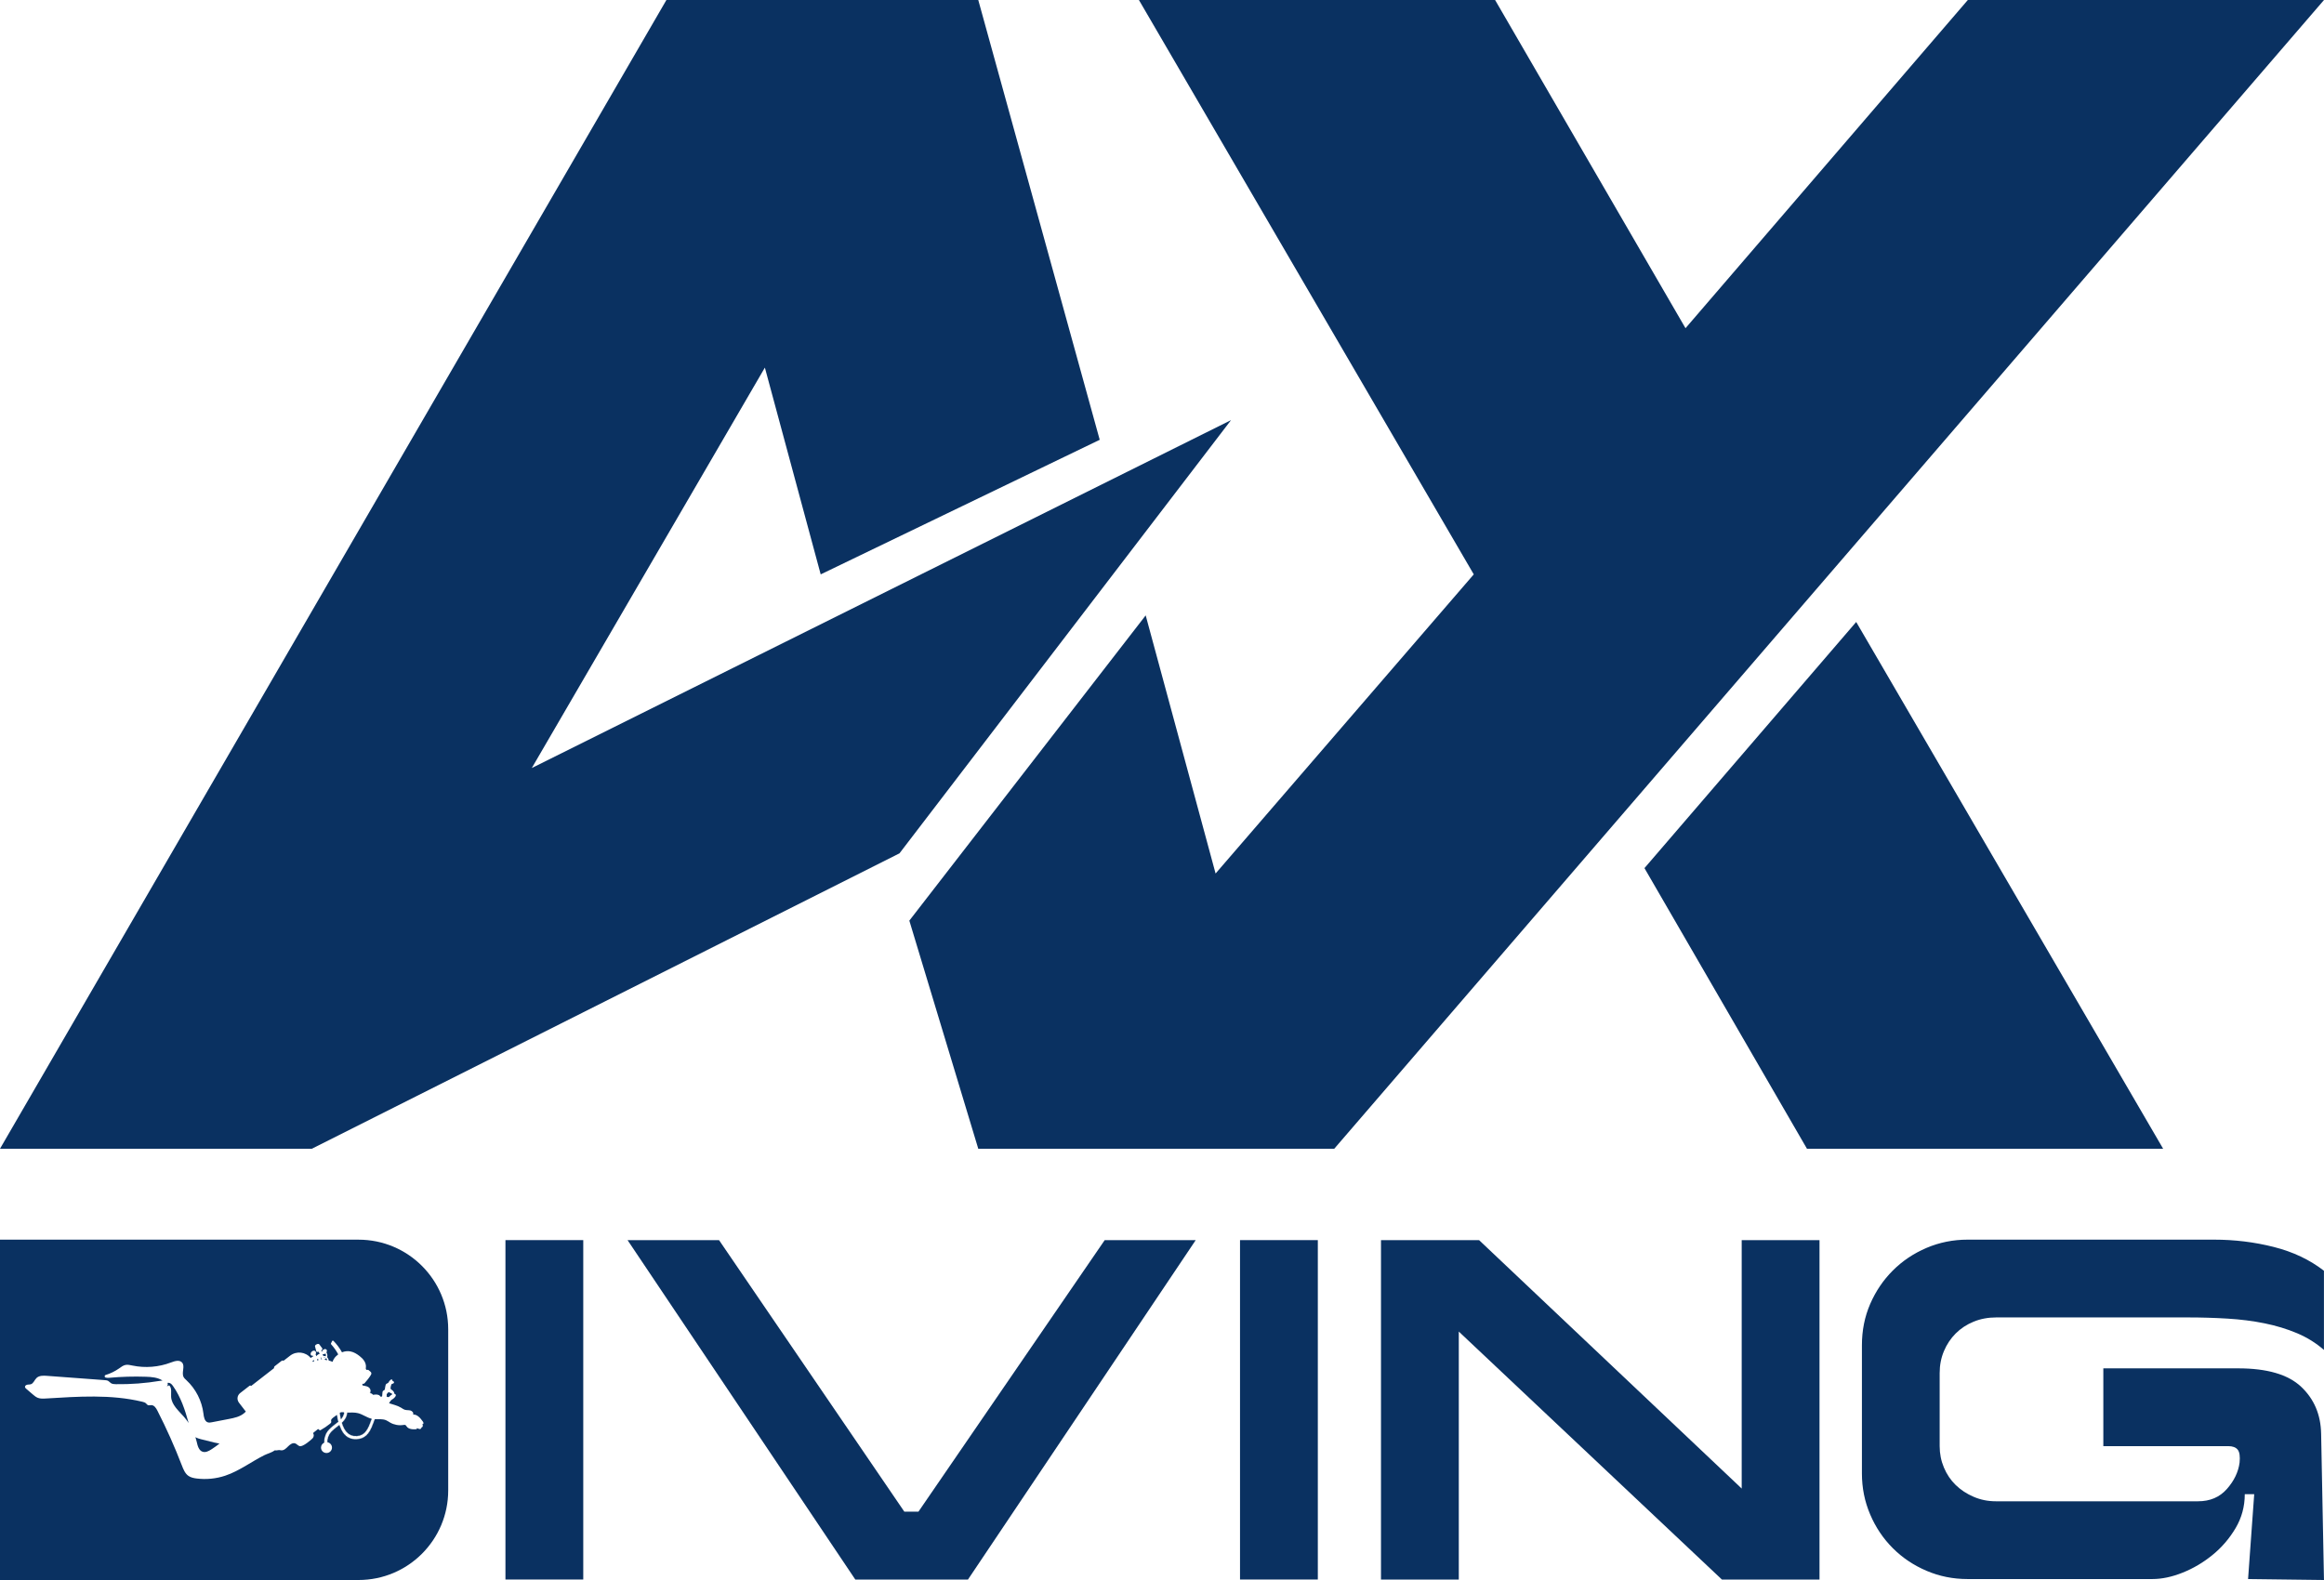 <?xml version="1.0" encoding="UTF-8"?>
<svg id="_图层_2" data-name="图层 2" xmlns="http://www.w3.org/2000/svg" viewBox="0 0 1000 680">
  <defs>
    <style>
      .cls-1 {
        fill: #0a3161;
      }
    </style>
  </defs>
  <g id="_图层_1-2" data-name="图层 1">
    <g>
      <polygon class="cls-1" points="387.04 367.26 529.71 180.81 228.83 330.54 329.12 158.21 353.14 247.2 473.2 189.28 420.94 0 286.75 0 0 494.39 134.19 494.39 387.04 367.26"/>
      <polygon class="cls-1" points="846.74 0 725.26 141.25 643.33 0 490.07 0 634.15 247.2 523.06 375.94 492.98 264.85 391.28 396.22 420.92 494.32 420.85 494.39 420.94 494.39 555.13 494.39 574.12 494.39 1000 0 846.74 0"/>
      <polygon class="cls-1" points="777.52 494.39 930.78 494.39 798.71 267.68 707.6 373.62 777.52 494.39"/>
    </g>
    <g>
      <rect class="cls-1" x="533.57" y="533.72" width="33.48" height="146.07"/>
      <rect class="cls-1" x="217.49" y="533.72" width="33.48" height="146.07"/>
      <polygon class="cls-1" points="395.21 650.58 389.12 650.58 309.39 533.72 270.03 533.72 368.03 679.8 416.51 679.8 514.51 533.72 475.35 533.72 395.21 650.58"/>
      <polygon class="cls-1" points="749.44 640.64 636.43 533.72 594.23 533.72 594.23 679.8 627.71 679.8 627.71 573.08 740.92 679.8 782.92 679.8 782.92 533.72 749.44 533.72 749.44 640.64"/>
      <path class="cls-1" d="M952.73,533.52h-106.11c-6.22,0-12.11,1.19-17.65,3.55-5.55,2.37-10.38,5.61-14.51,9.74-4.13,4.13-7.37,8.93-9.74,14.4-2.37,5.48-3.55,11.4-3.55,17.75v55.18c0,6.22,1.18,12.11,3.55,17.65,2.36,5.55,5.61,10.38,9.74,14.51,4.12,4.13,8.96,7.37,14.51,9.74,5.54,2.37,11.43,3.55,17.65,3.55h79.53c4.06,0,8.39-.91,12.98-2.74,4.6-1.83,8.89-4.36,12.88-7.61,3.99-3.25,7.3-7.1,9.94-11.56,2.64-4.46,3.96-9.33,3.96-14.61h4.06l-2.64,36.52,32.66.41-1.22-62.89c-.14-8.25-3.01-15.01-8.62-20.29-5.61-5.28-14.64-7.91-27.08-7.91h-58.02v33.48h53.76c1.89,0,3.25.51,4.06,1.52.81,1.01,1.08,2.88.81,5.58-.54,4.06-2.37,7.85-5.48,11.36-3.11,3.52-7.24,5.27-12.38,5.27h-87.04c-3.38,0-6.56-.64-9.54-1.93-2.98-1.28-5.55-2.97-7.71-5.07-2.16-2.1-3.85-4.6-5.07-7.51-1.22-2.91-1.83-5.98-1.83-9.23v-31.45c0-3.38.61-6.52,1.83-9.43,1.22-2.91,2.91-5.44,5.07-7.61,2.16-2.16,4.73-3.85,7.71-5.07,2.97-1.22,6.22-1.83,9.74-1.83h82.37c5.81,0,11.53.17,17.14.51,5.61.34,10.92,1.01,15.93,2.03,5,1.01,9.67,2.43,14,4.26,4.33,1.83,8.18,4.23,11.56,7.2v-34.08c-6.09-4.73-13.29-8.15-21.61-10.25-8.32-2.1-16.87-3.14-25.66-3.14Z"/>
      <g>
        <path class="cls-1" d="M140.22,583.7c.09-.38.02-.86-.18-1.2-.42.33-.92.41-1.26.21.12.31.25.63.38.94.37-.14.73-.1,1.06.05Z"/>
        <path class="cls-1" d="M72.72,595.15c-.21-.03-.43,0-.64,0,.23.56.14,1.25-.35,1.52.36-.15.72-.3,1.08-.45,1.24,1.21.71,3.25.82,4.98.23,3.45,3.23,5.94,5.51,8.55.74.85,1.42,1.74,2.03,2.68-1.54-5.61-3.38-11.18-6.72-15.91-.44-.62-.98-1.27-1.74-1.37Z"/>
        <path class="cls-1" d="M145.94,613.18s0-.01.01-.02h-.02s0,.02,0,.02Z"/>
        <path class="cls-1" d="M139.73,584.96c.04.1.09.2.13.29.31.03.62.08.93.14-.05-.3-.2-.61-.41-.84-.19.15-.42.27-.66.4Z"/>
        <path class="cls-1" d="M138.06,584.13c-.04.07-.09.15-.14.21.14.29.28.57.42.86.06,0,.12,0,.18,0-.15-.33-.29-.66-.43-1,0-.02-.02-.05-.03-.07Z"/>
        <path class="cls-1" d="M86.6,619.45c-.85-.23-1.75-.49-2.51-.92.2.62.37,1.24.52,1.87.4,1.74.88,3.84,2.57,4.4,1.25.41,2.57-.25,3.68-.96,1.24-.79,2.43-1.65,3.59-2.56-.76-.17-1.54-.28-2.23-.44-1.88-.44-3.75-.9-5.61-1.4Z"/>
        <path class="cls-1" d="M134.67,586.13c.12-.06.24-.11.37-.17.09-.2.16-.41.2-.63-.25.12-.5.24-.76.36.07.14.14.29.19.43Z"/>
        <path class="cls-1" d="M136.47,584.91s0,.09,0,.13c0,.15-.02.3-.04.44.21-.05.42-.1.64-.14-.05-.13-.11-.26-.16-.39-.15.02-.3,0-.43-.05Z"/>
        <path class="cls-1" d="M139.4,584.21s0,0,0,.01c.03.08.07.16.11.24.14-.07.28-.15.4-.24-.16-.06-.34-.07-.51-.01Z"/>
        <path class="cls-1" d="M159.78,610.65s.04-.06.07-.07c-2.02-.48-3.75-1.87-5.78-2.38-1.49-.38-3.05-.25-4.59-.26-.02.02-.05.02-.08.02l-.11-.02-.02.11.11.02c.07.01.11.08.1.16-.01.08-.08.12-.15.11l-.08-.02-.02.1.08.02c.07.01.11.09.09.16-.02.08-.09.12-.15.11l-.11-.03-.03.1.11.03c.07.02.1.09.09.17-.02.07-.09.12-.16.1l-.08-.02-.03.1.08.03c.07.02.1.1.07.17-.02.08-.1.12-.16.09l-.11-.04-.04.1.11.04c.06.02.09.1.07.18-.03.07-.1.11-.17.08l-.08-.03-.04.09.08.03c.06.03.09.11.05.18-.03.07-.11.1-.17.07l-.1-.05-.05.09.1.05c.06.03.08.11.04.18-.04.07-.12.09-.18.06l-.07-.04-.05.09.07.04c.06.04.08.12.04.19-.04.07-.13.09-.18.05l-.09-.06-.06.09.09.06c.06.04.07.12.02.18-.05.06-.13.08-.18.04l-.07-.05-.06.08.07.05c.06.04.07.13.01.19-.05.06-.13.07-.19.03l-.09-.07-.07.08.09.07c.05.04.06.13,0,.18-.05.06-.13.07-.18.02l-.06-.05s-.04.05-.07.07l.06.06c.05.05.05.13,0,.18-.05.06-.14.06-.19.01l-.08-.08-.07.08.08.08s.05.13,0,.18c-.05.05-.13.05-.18,0v-.02s-.04.07-.07.09c.02.03.03.06.03.1.06,0,.11.03.13.08.02.06-.01.13-.08.16l-.11.04.03.09.11-.04c.06-.02.13,0,.16.07.02.06-.01.13-.08.15l-.08.03.03.08.08-.03c.07-.02.14,0,.16.07.02.06,0,.13-.07.16l-.11.04.03.09.11-.04c.06-.02.13,0,.16.06.02.06,0,.13-.07.16l-.08.03.03.08.08-.03c.06-.03.14,0,.16.06.02.06,0,.13-.07.16l-.1.04.04.09.1-.04c.06-.03.13,0,.16.06.02.06,0,.13-.07.16l-.08.03.04.08.08-.03c.06-.03.14,0,.16.06.03.06,0,.13-.06.16l-.1.05.04.08.1-.05c.06-.03.13,0,.16.05.03.06,0,.13-.06.16l-.07.04.04.08.07-.04c.06-.03.13-.01.17.05.03.06,0,.13-.05.16l-.1.05.05.08.1-.06c.06-.03.13-.02.17.04.03.06,0,.13-.05.16l-.07.04.05.07.07-.04c.06-.04.13-.02.17.03.03.05.02.13-.04.16l-.09.06.05.08.09-.06c.06-.04.13-.03.17.02.03.05.02.12-.04.16l-.07.05.05.07.07-.05c.06-.04.13-.03.17.02.04.05.03.12-.03.17l-.09.07.06.07.09-.07c.05-.04.13-.04.17,0,.04.05.03.12-.02.16l-.06.05s.04.04.06.06l.06-.06c.05-.05.13-.05.17,0,.04.04.04.12-.01.17l-.08.08.06.06.08-.08s.12-.05.16-.01c.04.04.04.11,0,.16l-.06.06.06.05.05-.06c.05-.05.12-.06.16-.02.04.04.05.11,0,.17l-.07.09s.04.04.07.06l.07-.09c.04-.05.11-.07.16-.04.05.03.05.11.02.16l-.05.07.07.05.05-.07c.04-.06.11-.08.16-.04.05.04.06.11.03.17l-.06.1.08.04.06-.1c.03-.06.1-.08.16-.06.05.03.07.1.03.16l-.04.07.07.04.04-.07c.03-.06.1-.09.15-.06.06.02.08.09.05.16l-.05.1.08.04.05-.1c.03-.06.09-.09.15-.07.05.03.08.1.05.16l-.03.08.08.03.03-.08c.02-.07.09-.1.15-.08.06.02.09.09.07.15l-.03.11.09.03.03-.11c.02-.07.08-.1.14-.09.06.02.09.08.07.15l-.02.08.08.02.02-.08c.02-.07.08-.11.14-.1.06.01.1.08.08.15l-.02.11s.06.02.09.02l.02-.11c.01-.07.07-.11.13-.11.06.01.1.07.09.14v.08s.07.01.07.01v-.08c.02-.07.08-.12.14-.11.06.01.1.07.1.14v.11s.08,0,.08,0v-.11c.01-.07.07-.12.13-.12.06,0,.11.06.1.13v.08s.08,0,.08,0v-.08c0-.07.06-.12.12-.12.06,0,.11.05.11.12v.11s.09,0,.09,0v-.11c0-.07.04-.12.1-.13.06,0,.11.05.12.12v.08s.09,0,.09,0v-.08c-.01-.07.03-.13.09-.14.06,0,.12.04.13.11v.11s.1,0,.1,0l-.02-.11c0-.07.03-.13.09-.14.06-.01.12.03.13.1v.08s.1-.02.1-.02l-.02-.08c-.01-.07.03-.13.09-.14.06-.01.12.03.14.1l.03.11s.06,0,.09-.02l-.03-.11c-.02-.07.02-.13.07-.15.06-.02.12.02.14.09l.02.08.08-.02-.02-.08c-.02-.07.01-.13.07-.15.06-.01.12.02.15.08l.04.11.08-.03-.04-.11c-.02-.06,0-.13.06-.16.06-.02.12.01.15.08l.03.08.08-.03-.03-.08c-.03-.06,0-.13.05-.16.05-.03.12,0,.15.06l.05.1.08-.04-.05-.1c-.03-.06-.01-.13.04-.16.05-.02.12,0,.16.06l.04.07.07-.04-.04-.07c-.04-.06-.02-.13.03-.17.05-.03.12-.01.16.05l.06.09.08-.05-.06-.09c-.04-.06-.03-.12.02-.16.05-.03.12-.02.16.03l.05.07.06-.05-.05-.07c-.04-.05-.04-.13,0-.17.05-.04.12-.02.17.03l.07.09s.05-.04.07-.06l-.08-.08c-.05-.05-.05-.13,0-.17.04-.04.12-.03.17.02l.06.06s.04-.04.06-.06l-.06-.06s-.05-.13-.01-.17c.04-.04.12-.04.17,0l.08.08s.04-.04.06-.07l-.08-.08c-.05-.05-.06-.12-.02-.17.04-.04.12-.05.17,0l.06.05s.04-.04.05-.06l-.06-.05c-.05-.04-.07-.12-.03-.17.04-.05.11-.05.17-.01l.09.07s.04-.05.06-.07l-.09-.07c-.05-.04-.07-.11-.04-.17.04-.05.11-.06.17-.02l.07.05.05-.07-.07-.05c-.06-.04-.08-.11-.04-.17.03-.05.11-.07.17-.03l.1.06.05-.08-.1-.06c-.06-.04-.08-.11-.05-.16.03-.05.11-.07.17-.03l.07.04.05-.07-.07-.04c-.06-.03-.08-.11-.05-.17.03-.06.11-.07.17-.04l.1.05.05-.08-.1-.05c-.06-.03-.08-.1-.06-.16.03-.06.1-.08.16-.04l.07.04.04-.08-.07-.04c-.06-.03-.09-.1-.06-.16.03-.06.1-.08.17-.05l.1.05.04-.09-.1-.05c-.06-.03-.09-.1-.06-.16.03-.06.1-.08.16-.05l.08.03.04-.08-.08-.03c-.06-.03-.09-.1-.06-.16.03-.06.1-.09.16-.06l.1.05.04-.09-.1-.05c-.06-.03-.09-.1-.07-.16.03-.06.1-.09.16-.06l.08.03.04-.08-.08-.03c-.06-.03-.09-.1-.07-.16.03-.06.1-.09.16-.07l.1.04.04-.09-.11-.04c-.06-.03-.09-.1-.07-.16.03-.06.1-.09.16-.07l.08.03.03-.08-.08-.03c-.06-.03-.1-.1-.07-.16.03-.06.1-.1.16-.07l.11.04.04-.09-.11-.04c-.06-.03-.09-.1-.07-.16.03-.06.1-.09.16-.07l.08.03.03-.09-.08-.03c-.06-.03-.1-.1-.07-.16.03-.06.1-.1.16-.07l.11.04.04-.09-.11-.04c-.06-.02-.1-.1-.07-.16.03-.06.1-.09.16-.07l.08.03.03-.09-.08-.03c-.06-.02-.1-.1-.07-.16.02-.06.1-.1.16-.07l.11.04.03-.09-.11-.04c-.06-.02-.1-.09-.07-.16.03-.06.1-.09.16-.07l.08.03.03-.09-.08-.03c-.07-.02-.1-.1-.07-.16Z"/>
        <path class="cls-1" d="M167.86,600.77c.21-.21.45-.39.72-.52.2-.1.21-.37.02-.48-.35-.19-.71-.37-1.08-.53-.06-.03-.12-.05-.19-.06-.25-.03-.41.23-.55.4-.11.15-.45.4-.41.59.05.19.05.4,0,.59-.02.09-.06.19,0,.27.02.04.06.07.1.09.28.16.64.22.92.07.19-.1.32-.27.46-.43Z"/>
        <path class="cls-1" d="M154.29,533.52H0v146.48h154.29c21.3,0,38.57-17.27,38.57-38.57v-69.33c0-21.3-17.27-38.57-38.57-38.57ZM181.62,613c.57.3.3,1.37-.34,1.36.22.39-.39.77-.82.67-.44-.1-.85-.41-1.29-.31.16.02.25.24.15.37-1.58.13-3.48.11-4.37-1.21-.12-.18-.22-.37-.39-.5-.3-.22-.71-.15-1.08-.09-1.9.29-3.9-.08-5.57-1.03-.61-.34-1.17-.76-1.81-1.03-1.49-.62-3.16-.38-4.78-.45,0,.02,0,.05,0,.07-.03.06-.1.1-.16.07l-.08-.03-.03.09.08.03c.07.02.1.1.07.16-.02.07-.1.1-.16.08l-.11-.04-.03.09.11.04c.06.02.1.1.07.16-.03.06-.1.1-.16.07l-.08-.03-.03.09.08.03c.07.02.1.1.07.16-.03.07-.1.1-.16.07l-.11-.04-.03.09.11.04c.06.02.1.1.07.16-.03.06-.1.09-.16.07l-.08-.03-.04.09.08.03c.06.03.1.1.07.16-.03.06-.1.1-.16.07l-.11-.04-.03.09.11.04c.06.03.09.1.07.16-.03.06-.1.09-.16.07l-.08-.03-.04.09.08.03c.06.03.1.1.07.16-.03.06-.1.1-.16.07l-.11-.04-.03.09.11.04c.06.03.09.1.07.16-.03.06-.1.09-.16.07l-.08-.03-.04.09.08.03c.06.03.09.1.07.17-.03.07-.1.1-.17.07l-.1-.04-.04.09.1.04c.06.03.09.1.07.16-.03.06-.1.09-.16.07l-.08-.03-.04.09.08.03c.06.03.09.1.06.17-.03.07-.1.1-.17.07l-.1-.05-.04.09.1.05c.06.03.09.1.06.17-.03.06-.11.09-.17.06l-.07-.04-.04.09.07.04c.06.03.09.11.05.17-.03.07-.11.09-.17.06l-.1-.05-.04.08.1.05c.06.03.08.11.05.17-.03.06-.11.09-.17.06l-.07-.04-.05.09.07.04c.06.03.08.11.04.18-.04.06-.11.09-.17.05l-.1-.06-.05.08.1.06c.06.03.08.11.04.18-.04.06-.12.08-.17.05l-.07-.04-.06.09.07.04c.06.04.07.12.03.18s-.12.08-.18.04l-.09-.06-.06.08.09.06c.06.04.07.12.03.18-.04.06-.12.07-.18.03l-.07-.05s-.04.06-.06.08l.07.05c.06.04.06.12.01.19-.05.06-.13.07-.18.03l-.09-.07s-.04.05-.06.08l.09.07c.05.04.06.13,0,.18-.05.06-.13.06-.18.02l-.06-.06s-.05.05-.07.08l.06.06c.05.05.05.13,0,.19-.05.06-.14.06-.19.01l-.08-.08s-.05.05-.07.07l.08.08s.04.13-.01.18c-.06.05-.14.05-.18,0l-.06-.06s-.05.05-.08.07l.05.06c.05.05.03.14-.03.18-.06.05-.15.04-.19,0l-.07-.09-.08.06.07.09c.04.05.03.14-.03.19-.06.05-.15.03-.19-.03l-.05-.07-.09.06.05.07c.04.06.02.14-.05.18-.07.04-.15.03-.18-.03l-.06-.1-.09.05.06.1c.03.06,0,.14-.06.17-.07.03-.15.01-.18-.05l-.04-.07-.1.05.04.07c.03.06,0,.14-.07.18-.07.04-.15.01-.18-.05l-.05-.1-.09.04.04.1c.03.06,0,.14-.08.17-.07.03-.15,0-.17-.07l-.03-.08-.1.04.03.08c.02.06-.02.15-.09.16-.07.02-.15-.01-.17-.08l-.03-.11-.1.03.03.11c.02.07-.02.14-.1.16-.07.02-.15-.02-.16-.08l-.02-.08s-.07.02-.1.02l.02.08c.02.07-.03.13-.11.15-.08.02-.15-.03-.16-.1l-.02-.11-.1.02.02.11c.01.07-.04.13-.11.15-.08,0-.14-.04-.15-.11v-.08s-.12.01-.12.01v.08c.02.07-.04.13-.11.14-.08,0-.14-.04-.15-.11v-.11s-.11.01-.11.01v.11c.01.07-.05.13-.12.13-.08,0-.14-.05-.14-.12v-.08s-.11,0-.11,0v.08c0,.07-.06.13-.14.13-.08,0-.14-.06-.14-.13v-.11s-.1,0-.1,0v.11c0,.07-.07.12-.15.12-.08,0-.13-.07-.13-.13v-.08s-.1,0-.1,0v.08c-.01.07-.08.12-.16.11-.08-.01-.13-.08-.12-.14l.02-.11h-.1s-.02.1-.02.1c0,.07-.08.11-.15.1-.08-.01-.13-.08-.11-.14l.02-.08s-.07-.01-.1-.02l-.02.08c-.01.07-.09.11-.16.09-.08-.02-.12-.09-.11-.15l.03-.11-.1-.02-.03.11c-.02.07-.09.11-.17.09-.07-.02-.11-.1-.09-.16l.02-.08-.1-.03-.03.08c-.02.07-.1.1-.17.08-.07-.02-.11-.1-.09-.16l.04-.11-.09-.03-.04.11c-.02.06-.1.09-.17.06-.07-.03-.1-.11-.08-.17l.03-.08-.1-.04-.03.08c-.03.06-.11.09-.18.06-.07-.03-.1-.11-.07-.17l.05-.1-.09-.05-.05.1c-.03.06-.11.08-.18.04-.07-.04-.09-.12-.06-.18l.04-.07-.09-.05-.04.07c-.04.06-.12.08-.19.03-.07-.04-.09-.13-.05-.19l.06-.09-.08-.06-.06.09c-.04.06-.12.07-.19.02-.06-.05-.08-.13-.04-.18l.05-.07s-.06-.05-.08-.07l-.05.06c-.04.05-.13.06-.19,0-.06-.05-.07-.14-.03-.19l.07-.09-.08-.07-.08.08c-.05.05-.13.05-.19,0-.05-.05-.06-.14,0-.19l.06-.06-.08-.08-.06.06c-.05.05-.13.04-.19-.01-.05-.06-.05-.14,0-.19l.08-.08-.07-.07-.09.07c-.05.05-.13.04-.18-.02-.05-.06-.04-.14.01-.18l.06-.05-.07-.08-.06.05c-.05.04-.14.03-.18-.03-.05-.06-.04-.14.02-.19l.09-.07-.06-.08-.09.07c-.06.04-.13.02-.18-.04-.04-.06-.03-.14.03-.18l.07-.05-.06-.09-.07.05c-.06.04-.14.02-.18-.05-.04-.06-.02-.15.04-.18l.1-.06-.05-.08-.1.06c-.06.04-.14.01-.17-.05-.04-.06-.02-.14.04-.18l.07-.04-.05-.09-.07.04c-.06.03-.14,0-.17-.06-.04-.07-.01-.14.05-.18l.1-.05-.04-.09-.1.05c-.06.03-.14,0-.17-.06-.03-.07,0-.14.06-.17l.07-.04-.04-.09-.07.04c-.06.03-.14,0-.17-.07-.03-.07,0-.14.06-.17l.1-.05-.04-.09-.1.05c-.06.03-.14,0-.17-.07-.03-.07,0-.14.06-.17l.08-.03-.04-.09-.08.03c-.06.03-.14,0-.17-.07-.03-.07,0-.14.07-.17l.11-.04-.04-.09-.11.04c-.06.03-.14,0-.16-.07-.02-.07,0-.14.07-.16l.08-.03-.04-.09-.08.03c-.06.02-.14,0-.16-.08-.03-.07,0-.14.07-.17l.11-.04-.03-.09-.11.04s-.06,0-.08,0c0,.02-.02.04-.04.05-.06.05-.14.04-.18-.02l-.07-.09-.08.06.07.09c.04.05.03.13-.02.18-.06.04-.13.03-.18-.02l-.05-.07-.07.06.05.07c.04.05.03.13-.03.18-.06.04-.14.03-.18-.02l-.07-.09-.08.06.07.09c.04.05.03.13-.02.18-.06.04-.13.03-.18-.02l-.05-.07-.07.06.05.07c.04.05.03.13-.02.18-.05.04-.13.03-.18-.02l-.07-.09-.08.06.07.09c.04.05.03.13-.02.17-.05.04-.13.03-.17-.02l-.05-.07-.07.06.05.07c.04.05.03.13-.02.18-.05.04-.13.03-.18-.02l-.07-.09-.08.06.07.09c.04.05.04.13-.02.17-.05.04-.13.03-.17-.02l-.05-.06-.07.06.05.06c.04.05.04.13-.01.18-.05.04-.13.04-.17-.02l-.07-.09-.07.06.07.09c.04.05.04.13,0,.17-.05.04-.13.04-.17-.02l-.05-.06-.07.06.06.06c.05.05.04.13,0,.17-.05.04-.13.04-.17-.01l-.08-.08-.07.06.08.08c.05.05.04.12,0,.17-.05.04-.12.04-.17,0l-.06-.06-.06.06.06.06s.05.13,0,.17c-.05.05-.12.04-.17,0l-.08-.08s-.05.04-.07.07l.08.08s.06.12.02.17c-.04.05-.12.05-.17,0l-.06-.05-.06.07.06.05c.05.05.06.12.02.17-.04.05-.12.05-.17,0l-.09-.07-.06.07.09.07c.05.04.07.12.03.17-.04.05-.11.05-.17.01l-.07-.05-.05.07.07.05c.06.04.07.11.03.16-.04.05-.11.06-.17.02l-.09-.06-.05.08.1.06c.06.04.08.11.04.16-.03.05-.11.07-.16.03l-.07-.04-.04.07.07.04c.06.04.08.11.05.16-.03.06-.1.07-.16.04l-.1-.05-.04.08.1.05c.06.03.09.1.06.16-.03.05-.1.08-.16.05l-.07-.04-.04.08.08.03c.06.03.09.1.07.16-.02.06-.1.08-.16.06l-.1-.04-.04.08.11.04c.06.03.1.09.08.15-.02.06-.09.08-.16.06l-.08-.03-.03.08.08.03c.07.02.1.09.08.15-.02.06-.09.09-.15.07l-.11-.03s-.02.06-.03.09l.11.03c.07.02.11.08.09.14-.02.06-.08.09-.15.08l-.08-.02s-.02.06-.02.08l.08.02c.07.02.11.08.1.14-.01.06-.08.1-.15.09l-.11-.02s-.01.06-.02.09l.11.02c.07.01.11.07.1.13-.01.06-.08.1-.14.09h-.08s-.01.07-.01.07h.08c.07.02.12.08.11.14,0,.06-.07.11-.14.1h-.11s0,.08,0,.08h.11c.07.02.12.07.12.13,0,.06-.06.11-.13.1h-.08s0,.08,0,.08h.08c.07,0,.12.06.12.12,0,.06-.06.11-.13.11h-.11s0,.09,0,.09h.11c.07,0,.12.04.13.1,1.08.21,1.89,1.15,1.89,2.28,0,1.28-1.05,2.33-2.36,2.33s-2.36-1.04-2.36-2.33c0-.94.57-1.75,1.38-2.12-.03-.02-.06-.06-.06-.11,0-.08.05-.14.12-.14h.08s0-.11,0-.11h-.08c-.07,0-.13-.06-.12-.14,0-.08.06-.14.13-.14h.11s0-.1,0-.1h-.11c-.07,0-.12-.07-.12-.15,0-.08.07-.13.14-.13h.08s0-.1,0-.1h-.08c-.07-.01-.12-.08-.11-.16,0-.08.07-.13.14-.12l.11.02v-.1s-.1-.02-.1-.02c-.07,0-.11-.08-.1-.15.01-.07.08-.13.15-.11h.08s.01-.06.02-.09l-.08-.02c-.07-.01-.11-.09-.09-.16.02-.08.08-.12.15-.11l.11.03s.02-.06.02-.1l-.11-.03c-.07-.02-.1-.09-.09-.16.02-.07.09-.12.16-.1l.08.02s.02-.07.03-.1l-.08-.02c-.07-.02-.1-.1-.08-.17.02-.07.1-.12.16-.09l.11.04.03-.09-.11-.04c-.06-.02-.1-.1-.07-.17.03-.07.1-.11.16-.08l.08.03.04-.1-.08-.03c-.06-.03-.09-.11-.06-.18.03-.07.11-.11.17-.08l.1.05.04-.09-.1-.05c-.06-.03-.09-.11-.05-.18.03-.07.11-.1.17-.07l.07.04.05-.09-.07-.04c-.06-.03-.08-.11-.04-.18.04-.07.12-.09.18-.06l.1.06.05-.09-.1-.06c-.06-.03-.07-.12-.04-.18.04-.06.12-.08.18-.05l.07.05.06-.09-.07-.05c-.06-.04-.07-.12-.03-.19.05-.06.13-.08.19-.04l.09.07.06-.08-.09-.07c-.05-.04-.06-.12-.02-.18.05-.06.13-.07.18-.03l.06.05.06-.08-.06-.05c-.05-.04-.06-.13,0-.18.05-.06.13-.07.19-.02l.09.07.07-.07-.08-.08c-.05-.05-.05-.13,0-.18.05-.05.13-.06.18-.02l.06.06s.05-.05.07-.07l-.06-.06c-.05-.05-.05-.13,0-.18.05-.05.14-.06.18,0l.08.08.07-.07-.08-.08s-.04-.13,0-.18c.05-.05.14-.05.18,0l.06.06.08-.07-.06-.06c-.05-.05-.04-.13.01-.18.06-.05.14-.05.18,0l.08.08.07-.06-.07-.09c-.04-.05-.04-.13.01-.18.06-.04.14-.04.18.01l.05.06.08-.07-.05-.06c-.04-.05-.04-.13.02-.18.06-.05.14-.04.18.01l.07.09.07-.06-.07-.09c-.04-.05-.03-.13.02-.18.06-.04.14-.03.18.02l.05.06.08-.06-.05-.06c-.04-.05-.03-.13.02-.18.06-.04.14-.04.18.02l.07.09.07-.06-.07-.09c-.04-.05-.03-.13.02-.18.06-.04.13-.03.18.02l.05.07.08-.06-.05-.07c-.04-.05-.03-.13.03-.18.06-.04.14-.03.18.02l.07.09.07-.06-.07-.09c-.04-.05-.03-.13.02-.17.06-.04.13-.03.17.02l.05.07.08-.06-.05-.07c-.04-.05-.03-.13.02-.18.05-.04.13-.03.18.02l.07.09.07-.06-.07-.09c-.04-.05-.03-.13.02-.17.05-.04.13-.03.17.02l.05.07.08-.06-.05-.06c-.04-.05-.04-.13.02-.18.05-.04.13-.03.17.02l.07.09.07-.06-.07-.09c-.04-.05-.04-.13.01-.17.05-.04.13-.03.17.02l.05.06.07-.06-.05-.06s0,0,0,0c-.02-.02-.03-.03-.04-.05-.02-.07.02-.14.09-.16l.08-.02-.03-.1-.08.02c-.07.02-.14-.02-.16-.09-.02-.07.02-.14.09-.16l.11-.03-.02-.09-.11.03c-.07.02-.13-.02-.15-.09-.01-.07.03-.14.09-.15l.08-.02-.02-.1-.08.02c-.07.02-.14-.03-.15-.1-.02-.07.03-.14.09-.15l.11-.02-.02-.09-.11.02c-.07.01-.13-.03-.15-.1-.01-.07.03-.14.1-.15l.08-.02-.02-.1-.08.02c-.07.01-.13-.03-.15-.1-.01-.07.03-.14.1-.15l.11-.02-.02-.09-.11.02c-.07.01-.13-.03-.15-.1-.01-.07.04-.13.1-.15h.08s-.02-.11-.02-.11h-.08c-.07.02-.13-.02-.14-.09-.01-.07.04-.14.11-.15l.11-.02v-.09s-.13.02-.13.02c-.07.01-.13-.04-.14-.11,0-.07.04-.13.11-.14h.08s-.01-.11-.01-.11h-.08s0,.01,0,.01c-.59.44-1.2.86-1.75,1.29-.38.3-.8.67-.8,1.15,0,.22.09.45.07.67-.04.32-.3.56-.55.76-1.28,1.03-2.64,1.95-4.08,2.75-.15.09-.34.06-.47-.05-.23-.21-.33-.48-.68-.37-.15.04-1.15,1.02-1.83,1.45-.16.1-.21.31-.11.47.36.54.19,1.41-.26,1.95-.55.64-4.25,3.83-5.62,3.43-.72-.21-1.2-.92-1.91-1.18-1.1-.39-2.23.44-3.04,1.26-.82.83-1.75,1.78-2.91,1.72-.32-.02-.64-.12-.96-.12-.36,0-.71.1-1.07.15-.28.03-.57.02-.85-.02-1.26.98-3.12,1.41-4.46,2.08-2.7,1.34-5.26,2.95-7.86,4.47-2.89,1.69-5.84,3.32-9.03,4.37-3.93,1.3-8.15,1.71-12.25,1.19-1.23-.16-2.49-.41-3.51-1.12-1.48-1.03-2.19-2.83-2.84-4.51-3.09-8.03-6.6-15.9-10.52-23.57-.56-1.1-1.36-2.35-2.6-2.38-.5-.01-1.02.19-1.48-.01-.36-.16-.57-.51-.86-.77-.43-.39-1.02-.54-1.58-.68-13.51-3.25-27.62-2.23-41.49-1.39-1.15.07-2.34.13-3.42-.28-.86-.33-1.58-.94-2.28-1.55-.92-.79-1.85-1.59-2.77-2.38-.28-.24-.58-.51-.48-.95.06-.26.24-.47.47-.6.64-.36,1.39-.16,2.05-.38,1.16-.39,1.54-1.84,2.43-2.69,1.13-1.08,2.9-1.04,4.47-.92,8.27.61,16.54,1.23,24.81,1.84.55.04,1.13.09,1.6.37.42.25.72.66,1.13.93.62.41,1.41.44,2.16.45,6.36.09,12.73-.4,19-1.44.34-.06.69-.11,1.04-.13-2.07-1.34-4.67-1.55-7.14-1.63-5.26-.18-10.53-.03-15.77.45-.51.05-1.1.04-1.59-.11-.54-.16-.54-.93,0-1.09,2.08-.63,4.05-1.6,5.83-2.84.84-.59,1.68-1.26,2.68-1.48,1-.22,2.04.04,3.05.25,5.5,1.15,11.33.68,16.58-1.32,1.58-.6,3.61-1.25,4.75,0,1.45,1.58-.3,4.31.67,6.23.28.55.77.97,1.22,1.39,4.03,3.73,6.67,8.92,7.33,14.37.18,1.49.47,3.34,1.9,3.78.56.17,1.17.06,1.74-.05,2.41-.46,4.82-.93,7.22-1.39,2.38-.46,4.88-.97,6.7-2.56.23-.2.45-.42.68-.63l-2.93-3.81c-.45-.59-.7-1.31-.65-2.05.06-.84.47-1.6,1.13-2.11l3.97-3.09c.24-.19.57-.18.8,0l9.84-7.66c-.08-.3.02-.63.27-.82l2.93-2.28c.26-.2.6-.21.87-.06l2.83-2.2c2.75-2.11,6.66-1.66,8.85.99.71-.48.45-.31,1.16-.79-.03-.05-.05-.09-.08-.14-.08,0-.17,0-.25-.02-.26.03-.5-.04-.66-.2-.36-.36-.25-1.05.24-1.54.45-.45,1.06-.58,1.44-.33.21.07.37.34.42.57.07.32.01.66-.16.93.13.25.27.49.38.75.08-.16.18-.31.32-.45.31-.31.7-.47,1.03-.45-.13-.33-.25-.66-.38-.99-.51.13-.93.08-1.04-.16-.1-.34-.18-.68-.27-1.02-.08-.31-.16-.62-.24-.94-.19-.43.03-.78.65-1.1.66-.29,1.05-.22,1.29.23.19.26.39.52.58.78.2.27.4.53.59.8.11.23-.09.56-.48.86.08.21.16.42.24.64.05-.27.2-.56.44-.81.49-.49,1.18-.6,1.54-.24.29.29.27.79,0,1.23.32.47.48,1.14.42,1.62-.02.16-.06.3-.11.42.38.38.64.92.66,1.45.57.15,1.13.34,1.68.57.12-.46.34-.9.59-1.29.48-.75,1.12-1.4,1.84-1.93-.84-1.56-1.86-3.01-3.06-4.34-.1-.11-.12-.26-.05-.39.17-.35.32-.66.49-.99.1-.21.39-.26.55-.09,1.46,1.47,2.69,3.13,3.69,4.93,1.16-.46,2.43-.62,3.66-.37,1.44.28,2.73,1.06,3.89,1.97.77.6,1.49,1.28,2.02,2.11.52.82.83,1.81.72,2.78-.03.23-.08.47-.02.69.06.23.27.44.5.39,0,0,.02,0,.03,0,.24-.08.51-.04.7.13.27.23.53.46.8.69.33.28.43.73.24,1.12-.07.15-.16.3-.24.44-.69,1.13-1.55,2.14-2.41,3.15-.16.19-.33.38-.56.46-.13.04-.25.03-.36-.02-.08-.04-.18,0-.21.08,0,.01,0,.02-.01.03-.04.07-.03.16.04.21.11.08.07.23-.02.39.24.04.47.09.71.13.77.14,1.57.3,2.16.81.64.56.92,1.55.34,2.3l-.03.05.09.04.05-.1c.03-.06.11-.08.18-.05.06.04.09.11.06.17l-.04.07.09.05.04-.07c.03-.06.12-.08.18-.04.07.04.09.12.05.18l-.06.1s.06.03.08.05l.06-.1c.04-.06.12-.07.18-.03.06.04.08.12.04.18l-.05.07s.06.04.09.06l.05-.07c.04-.06.12-.06.19-.02.06.05.08.13.04.19l-.07.09.02.02s.07-.01.11-.02l.02-.03c.04-.05.12-.05.18,0,.02,0,.05,0,.07-.01.94-.16,2.05-.21,2.72.48.1.1.18.22.26.34.01,0,.03,0,.04-.01.11-.02.22-.02.33,0,.16.04.31-.08.33-.24.04-.49.08-.98.12-1.47.02-.25.05-.52.21-.71.21-.24.6-.3.75-.57.05-.09.07-.2.09-.31.07-.39.13-.78.2-1.17.07-.39.16-.82.48-1.06.24-.18.57-.21.78-.43.09-.1.14-.22.21-.34.19-.36.46-.68.79-.93.16-.12.37-.23.55-.16.15.06.23.22.25.38,0,.04,0,.07,0,.11,0,.15.1.26.25.27.07,0,.14.02.2.06.16.09.26.29.23.47-.03.21-.19.37-.37.46-.15.07-.31.1-.47.13-.08.01-.16.06-.2.14-.31.59-.46,1.25-.45,1.91,0,.07.03.13.07.18.29.3.66.5.96.78.34.32.56.75.64,1.21.02.11.11.19.22.2.17.02.33.17.37.34.05.24-.06.49-.19.7-.26.4-.6.75-1,1.02-.18.12-.37.22-.54.34-.36.25-.65.59-.84.98-.1.2-.21.38-.35.54,1.73.59,3.56.96,5.13,1.9.57.34,1.11.76,1.75.94.76.22,1.58.09,2.34.3.76.21,1.47,1.02,1.13,1.73,1.75-.1,3.09,1.48,4.12,2.9.17.23.35.49.35.78s-.25.6-.53.53Z"/>
        <path class="cls-1" d="M147.07,610.43l.09.07.05-.07-.09-.07c-.06-.04-.07-.11-.04-.16.04-.05.11-.06.17-.02l.07.05.05-.07-.07-.05c-.06-.04-.07-.11-.04-.16.03-.05.1-.07.16-.03l.1.06.04-.07-.1-.06c-.06-.03-.08-.1-.05-.16.03-.05.1-.07.17-.04l.07.04.05-.08-.07-.04c-.06-.03-.09-.1-.07-.16.03-.06.1-.08.16-.05l.1.05.04-.08-.1-.05c-.06-.03-.1-.09-.07-.15.02-.06.09-.08.16-.06l.08.03.03-.08-.08-.03c-.06-.02-.1-.09-.08-.15.02-.06.09-.09.15-.07l.11.03.03-.08-.11-.03c-.06-.02-.1-.08-.09-.14.02-.06.08-.09.15-.07l.08.02.02-.09-.08-.02c-.07-.02-.11-.08-.1-.14.01-.06.08-.1.15-.09l.11.02.02-.08-.11-.02c-.07-.01-.11-.07-.1-.13,0-.04.04-.08.09-.09-.18-.02-.35-.04-.53-.07-.45-.07-.9-.01-1.3.17,0,.06-.05.1-.11.11h-.11s.01.11.01.11h.11c.07-.02.13.03.14.09,0,.07-.04.12-.11.13h-.08s.01.1.01.1h.08c.07-.02.13.03.14.1,0,.07-.04.13-.11.14l-.11.02v.1s.12-.02.12-.02c.07,0,.13.04.14.1,0,.07-.04.13-.11.14h-.08s.01.1.01.1h.08c.07-.02.13.02.14.09,0,.07-.04.13-.1.14l-.11.02.02.09.11-.02c.07-.01.13.03.14.1.01.06-.03.13-.1.14h-.08s.02.1.02.1l.08-.02c.07-.01.13.03.15.1.01.07-.03.13-.1.14l-.11.02.02.09.11-.02c.07-.01.13.03.15.09.01.06-.03.13-.1.14l-.08.02.02.09.08-.02c.07-.01.13.03.15.09.01.07-.03.13-.1.15l-.11.03.02.09.11-.03s.04,0,.06,0c-.02-.04-.01-.08.01-.12.04-.05.12-.05.17,0l.06.05.06-.07-.06-.05c-.05-.04-.06-.12-.02-.17.04-.05.11-.06.17-.01Z"/>
        <path class="cls-1" d="M158.08,600.25l-.08-.04h0s.05.03.08.04h0Z"/>
        <path class="cls-1" d="M146.74,611h0s.04-.04.06-.06l-.03-.03s0,.07-.03.09Z"/>
        <path class="cls-1" d="M158.39,600.36l-.08-.04v.02s.05.02.08.03h0Z"/>
        <path class="cls-1" d="M145.97,613.15s.02-.01.03-.02h.02s0-.01,0-.01l-.04.03Z"/>
      </g>
    </g>
  </g>
</svg>